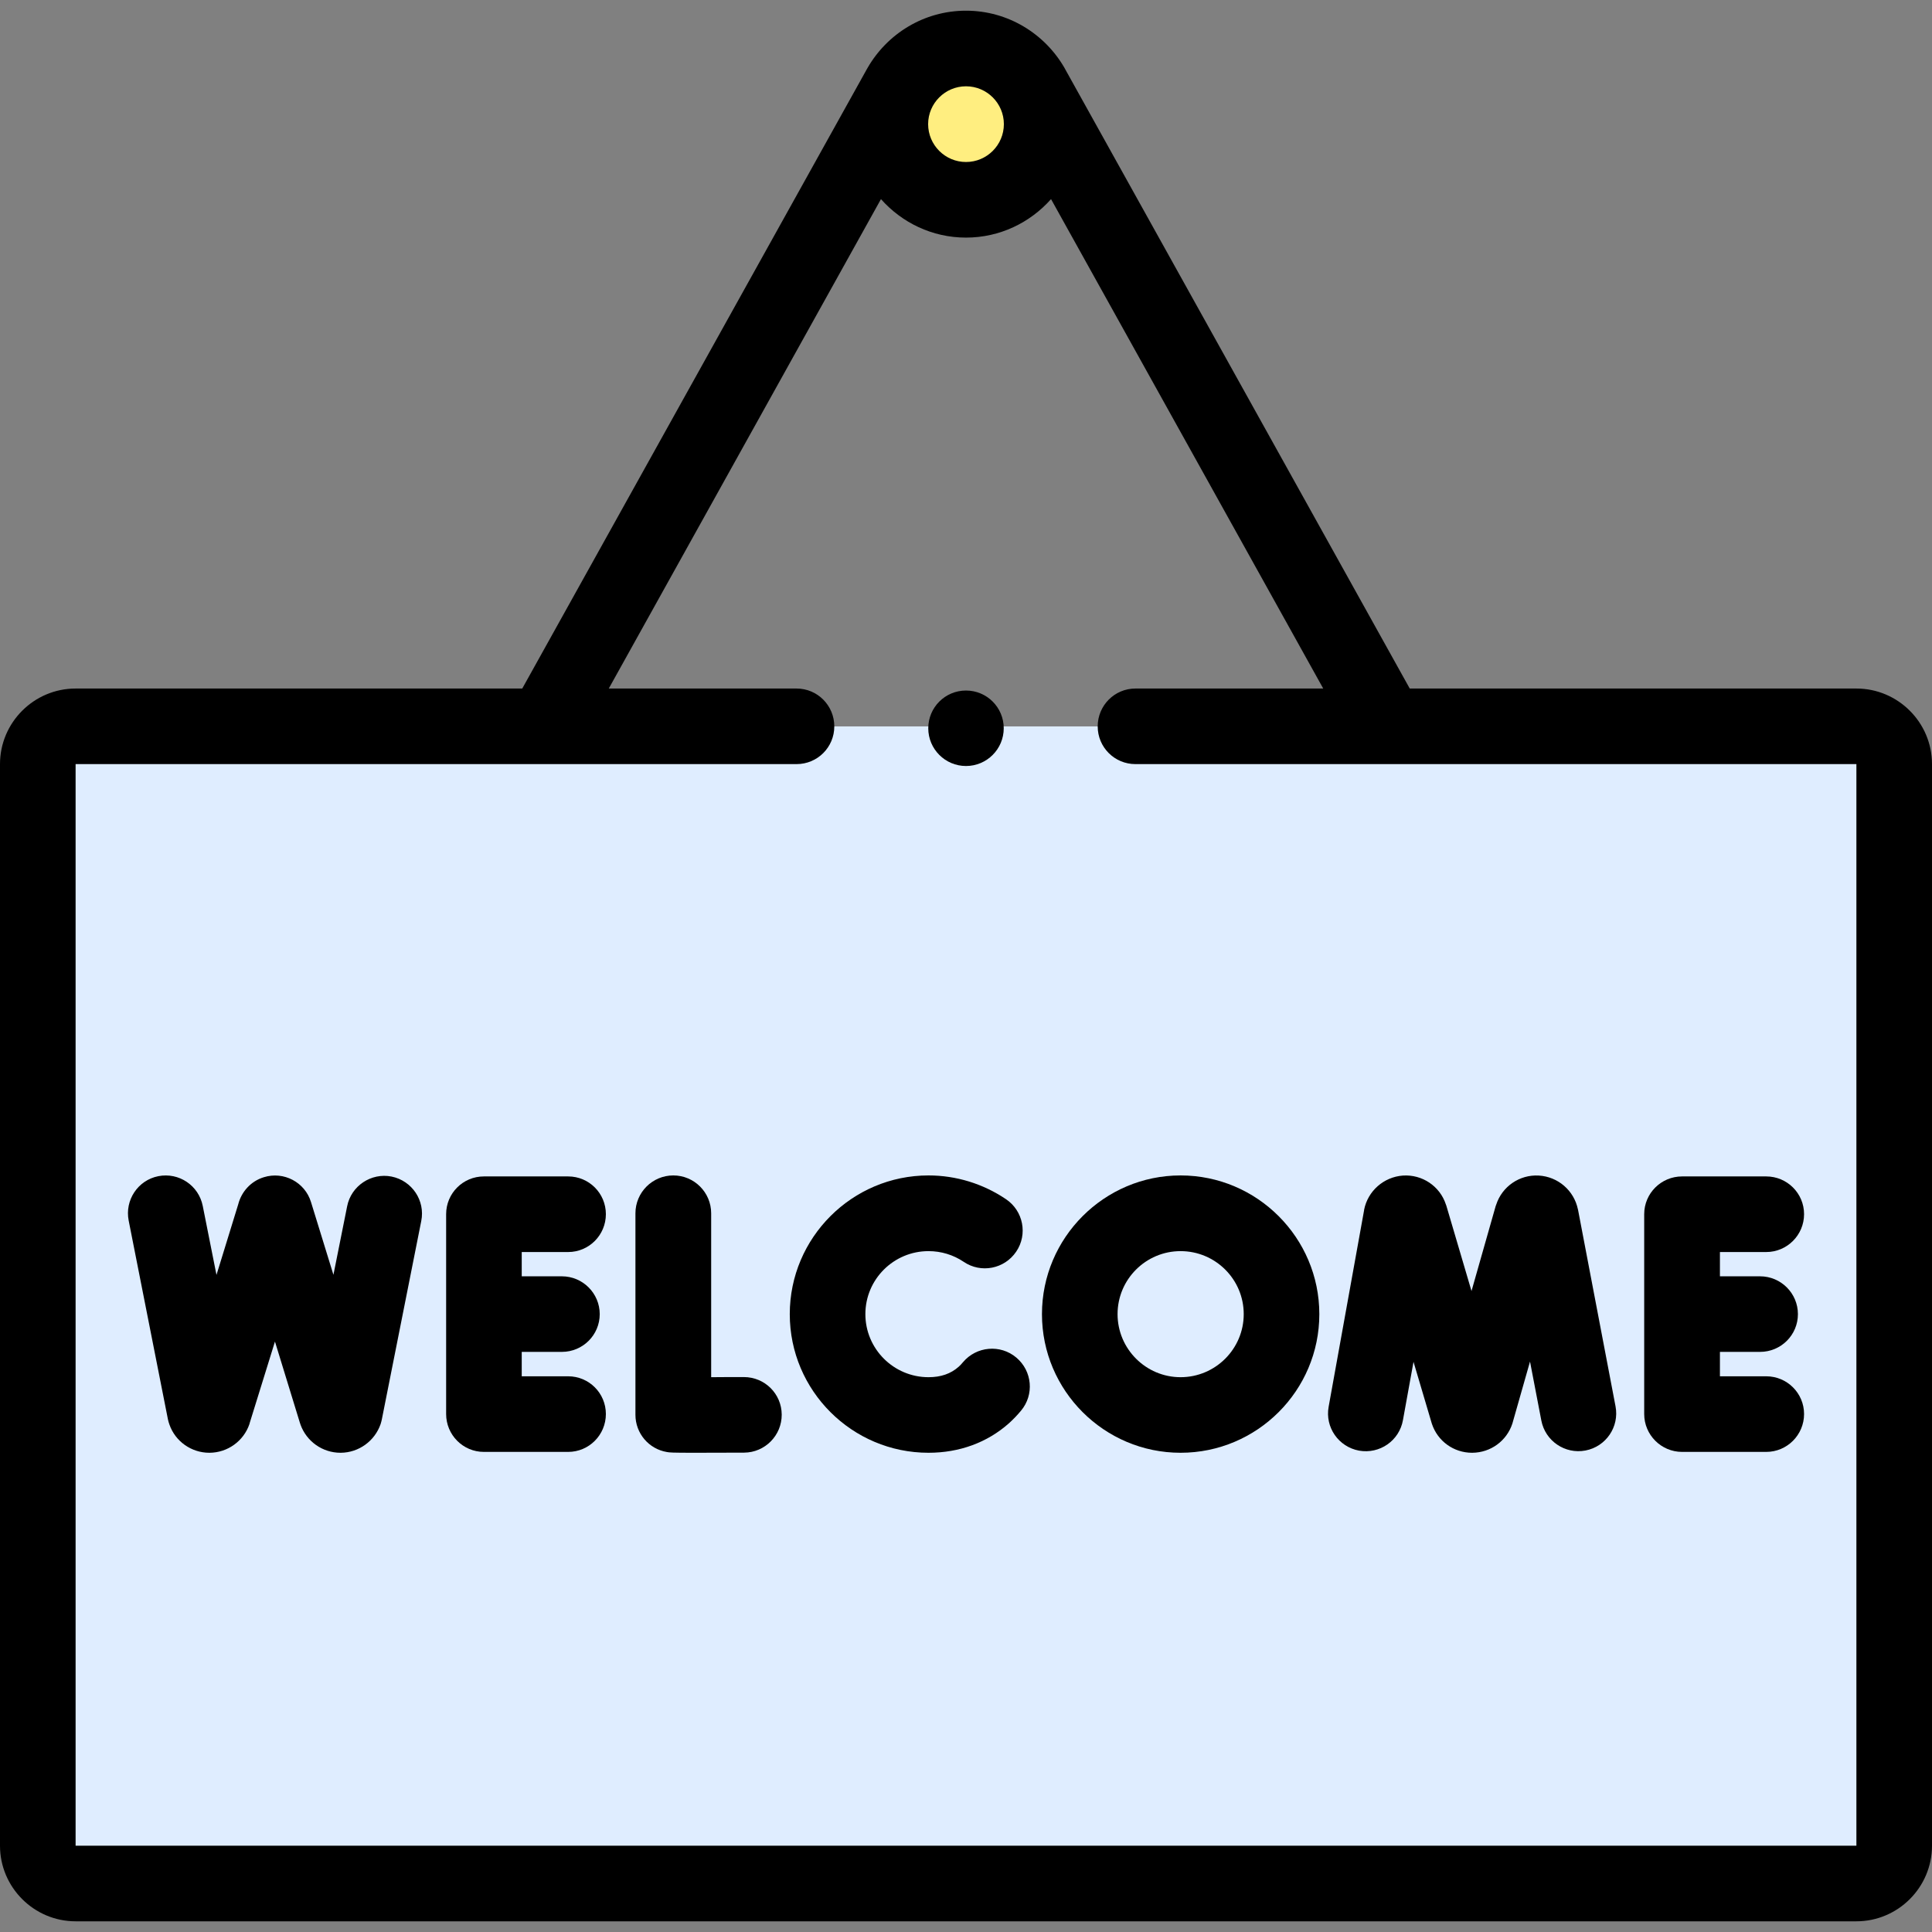 <?xml version="1.0" encoding="UTF-8"?>
<svg xmlns="http://www.w3.org/2000/svg" xmlns:xlink="http://www.w3.org/1999/xlink" width="60px" height="60px" viewBox="0 0 60 60" version="1.1">
<rect x="0" y="0" width="60" height="60" fill="#808080" stroke="none"/>
<g id="surface1">
<path style=" stroke:none;fill-rule:evenodd;fill:rgb(87.451%,92.941%,100%);fill-opacity:1;" d="M 1.176 22.559 L 58.824 22.559 L 58.824 58.492 L 1.176 58.492 Z M 1.176 22.559 "/>
<path style=" stroke:none;fill-rule:evenodd;fill:rgb(100%,93.333%,50.196%);fill-opacity:1;" d="M 32.348 3.859 C 32.348 5.156 31.297 6.207 30 6.207 C 28.703 6.207 27.652 5.156 27.652 3.859 C 27.652 2.559 28.703 1.508 30 1.508 C 31.297 1.508 32.348 2.559 32.348 3.859 Z M 32.348 3.859 "/>
<path style=" stroke:none;fill-rule:nonzero;fill:rgb(0%,0%,0%);fill-opacity:1;" d="M 57.652 21.383 L 43.781 21.383 L 33.078 2.145 C 33.074 2.133 33.066 2.121 33.059 2.109 C 32.449 1.051 31.309 0.332 30 0.332 C 28.695 0.332 27.555 1.047 26.945 2.105 C 26.938 2.117 26.93 2.133 26.922 2.145 L 16.219 21.383 L 2.348 21.383 C 1.055 21.383 0 22.438 0 23.73 L 0 57.32 C 0 58.613 1.055 59.668 2.348 59.668 L 57.652 59.668 C 58.945 59.668 60 58.613 60 57.32 L 60 23.73 C 60 22.438 58.945 21.383 57.652 21.383 Z M 30 2.68 C 30.648 2.68 31.176 3.207 31.176 3.855 C 31.176 4.504 30.648 5.031 30 5.031 C 29.352 5.031 28.824 4.504 28.824 3.855 C 28.824 3.207 29.352 2.68 30 2.68 Z M 57.652 57.32 L 2.348 57.32 L 2.348 23.73 L 24.738 23.73 C 25.387 23.73 25.91 23.207 25.91 22.559 C 25.91 21.91 25.387 21.383 24.738 21.383 L 18.906 21.383 L 27.359 6.184 C 28.008 6.914 28.949 7.379 30 7.379 C 31.051 7.379 31.992 6.914 32.641 6.184 L 41.094 21.383 L 35.262 21.383 C 34.613 21.383 34.09 21.91 34.09 22.559 C 34.09 23.207 34.613 23.73 35.262 23.73 L 57.652 23.73 Z M 57.652 57.32 "/>
<path style=" stroke:none;fill-rule:nonzero;fill:rgb(0%,0%,0%);fill-opacity:1;" d="M 42.207 45.051 C 42.848 45.164 43.457 44.742 43.57 44.102 L 43.898 42.293 L 44.457 44.18 C 44.461 44.191 44.465 44.207 44.469 44.219 C 44.648 44.758 45.148 45.117 45.715 45.117 L 45.723 45.117 C 46.293 45.113 46.793 44.75 46.969 44.207 C 46.973 44.195 46.977 44.18 46.98 44.168 L 47.516 42.285 L 47.867 44.113 C 47.988 44.75 48.602 45.168 49.238 45.047 C 49.875 44.926 50.293 44.312 50.172 43.676 L 49.008 37.574 C 49.004 37.566 49.004 37.562 49.004 37.559 C 48.883 36.973 48.387 36.543 47.789 36.508 C 47.191 36.473 46.648 36.848 46.465 37.414 C 46.457 37.43 46.453 37.441 46.449 37.457 L 45.699 40.094 L 44.918 37.445 C 44.914 37.43 44.91 37.418 44.902 37.402 C 44.715 36.836 44.168 36.469 43.57 36.508 C 42.973 36.551 42.477 36.988 42.363 37.574 C 42.363 37.578 42.363 37.582 42.363 37.586 L 41.262 43.688 C 41.145 44.324 41.57 44.934 42.207 45.051 Z M 42.207 45.051 "/>
<path style=" stroke:none;fill-rule:nonzero;fill:rgb(0%,0%,0%);fill-opacity:1;" d="M 23.102 42.766 C 23.102 42.766 23.098 42.766 23.098 42.766 C 22.758 42.766 22.406 42.766 22.086 42.77 L 22.086 37.68 C 22.086 37.031 21.559 36.504 20.91 36.504 C 20.262 36.504 19.734 37.031 19.734 37.68 L 19.734 43.938 C 19.734 44.512 20.148 45 20.711 45.094 C 20.797 45.109 20.844 45.117 21.559 45.117 C 21.898 45.117 22.391 45.117 23.109 45.113 C 23.758 45.109 24.281 44.578 24.277 43.93 C 24.273 43.285 23.75 42.766 23.102 42.766 Z M 23.102 42.766 "/>
<path style=" stroke:none;fill-rule:nonzero;fill:rgb(0%,0%,0%);fill-opacity:1;" d="M 17.645 38.883 C 18.293 38.883 18.816 38.355 18.816 37.707 C 18.816 37.059 18.293 36.535 17.645 36.535 L 15.027 36.535 C 14.379 36.535 13.855 37.059 13.855 37.707 L 13.855 43.914 C 13.855 44.562 14.379 45.09 15.027 45.09 L 17.645 45.09 C 18.293 45.09 18.816 44.562 18.816 43.914 C 18.816 43.266 18.293 42.742 17.645 42.742 L 16.203 42.742 L 16.203 41.984 L 17.449 41.984 C 18.098 41.984 18.625 41.461 18.625 40.812 C 18.625 40.164 18.098 39.637 17.449 39.637 L 16.203 39.637 L 16.203 38.883 Z M 17.645 38.883 "/>
<path style=" stroke:none;fill-rule:nonzero;fill:rgb(0%,0%,0%);fill-opacity:1;" d="M 52.238 45.09 L 54.852 45.09 C 55.5 45.09 56.027 44.562 56.027 43.914 C 56.027 43.266 55.5 42.742 54.852 42.742 L 53.414 42.742 L 53.414 41.984 L 54.66 41.984 C 55.309 41.984 55.836 41.461 55.836 40.812 C 55.836 40.164 55.309 39.637 54.66 39.637 L 53.414 39.637 L 53.414 38.883 L 54.852 38.883 C 55.5 38.883 56.027 38.355 56.027 37.707 C 56.027 37.059 55.5 36.535 54.852 36.535 L 52.238 36.535 C 51.59 36.535 51.062 37.059 51.062 37.707 L 51.062 43.914 C 51.062 44.562 51.59 45.09 52.238 45.09 Z M 52.238 45.09 "/>
<path style=" stroke:none;fill-rule:nonzero;fill:rgb(0%,0%,0%);fill-opacity:1;" d="M 31.562 42.16 C 31.066 41.742 30.324 41.809 29.906 42.305 C 29.867 42.355 29.82 42.402 29.773 42.445 C 29.527 42.664 29.219 42.77 28.836 42.77 C 27.754 42.77 26.875 41.891 26.875 40.812 C 26.875 39.73 27.754 38.855 28.836 38.855 C 29.227 38.855 29.605 38.969 29.93 39.188 C 30.465 39.551 31.195 39.41 31.559 38.871 C 31.922 38.336 31.781 37.605 31.242 37.242 C 30.531 36.762 29.695 36.504 28.836 36.504 C 26.461 36.504 24.527 38.438 24.527 40.812 C 24.527 43.188 26.461 45.117 28.836 45.117 C 29.793 45.117 30.66 44.801 31.336 44.199 C 31.465 44.082 31.59 43.953 31.707 43.812 C 32.125 43.316 32.059 42.578 31.562 42.16 Z M 31.562 42.16 "/>
<path style=" stroke:none;fill-rule:nonzero;fill:rgb(0%,0%,0%);fill-opacity:1;" d="M 12.16 36.539 C 11.527 36.414 10.906 36.828 10.781 37.461 L 10.355 39.59 L 9.66 37.336 C 9.473 36.715 8.812 36.367 8.195 36.559 C 7.785 36.684 7.496 37.016 7.398 37.402 L 6.723 39.594 L 6.297 37.453 C 6.172 36.816 5.555 36.402 4.918 36.527 C 4.281 36.652 3.871 37.273 3.996 37.906 L 5.215 44.078 C 5.227 44.133 5.242 44.188 5.262 44.242 C 5.445 44.766 5.945 45.117 6.5 45.117 L 6.508 45.117 C 7.07 45.113 7.566 44.754 7.746 44.227 C 7.75 44.215 7.754 44.203 7.754 44.195 L 8.539 41.664 L 9.316 44.195 C 9.324 44.211 9.328 44.227 9.332 44.242 C 9.52 44.766 10.016 45.117 10.574 45.117 L 10.582 45.117 C 11.141 45.113 11.637 44.754 11.82 44.227 C 11.836 44.176 11.848 44.129 11.859 44.078 L 13.082 37.922 C 13.211 37.285 12.797 36.668 12.16 36.539 Z M 12.16 36.539 "/>
<path style=" stroke:none;fill-rule:nonzero;fill:rgb(0%,0%,0%);fill-opacity:1;" d="M 32.359 40.812 C 32.359 43.188 34.293 45.117 36.664 45.117 C 39.039 45.117 40.973 43.188 40.973 40.812 C 40.973 38.438 39.039 36.504 36.664 36.504 C 34.293 36.504 32.359 38.438 32.359 40.812 Z M 36.664 38.855 C 37.746 38.855 38.625 39.73 38.625 40.812 C 38.625 41.891 37.746 42.77 36.664 42.77 C 35.586 42.77 34.707 41.891 34.707 40.812 C 34.707 39.73 35.586 38.855 36.664 38.855 Z M 36.664 38.855 "/>
<path style=" stroke:none;fill-rule:nonzero;fill:rgb(0%,0%,0%);fill-opacity:1;" d="M 31.172 22.617 C 31.172 23.262 30.648 23.789 30 23.789 C 29.352 23.789 28.828 23.262 28.828 22.617 C 28.828 21.969 29.352 21.445 30 21.445 C 30.648 21.445 31.172 21.969 31.172 22.617 Z M 31.172 22.617 "/>
</g>
</svg>
